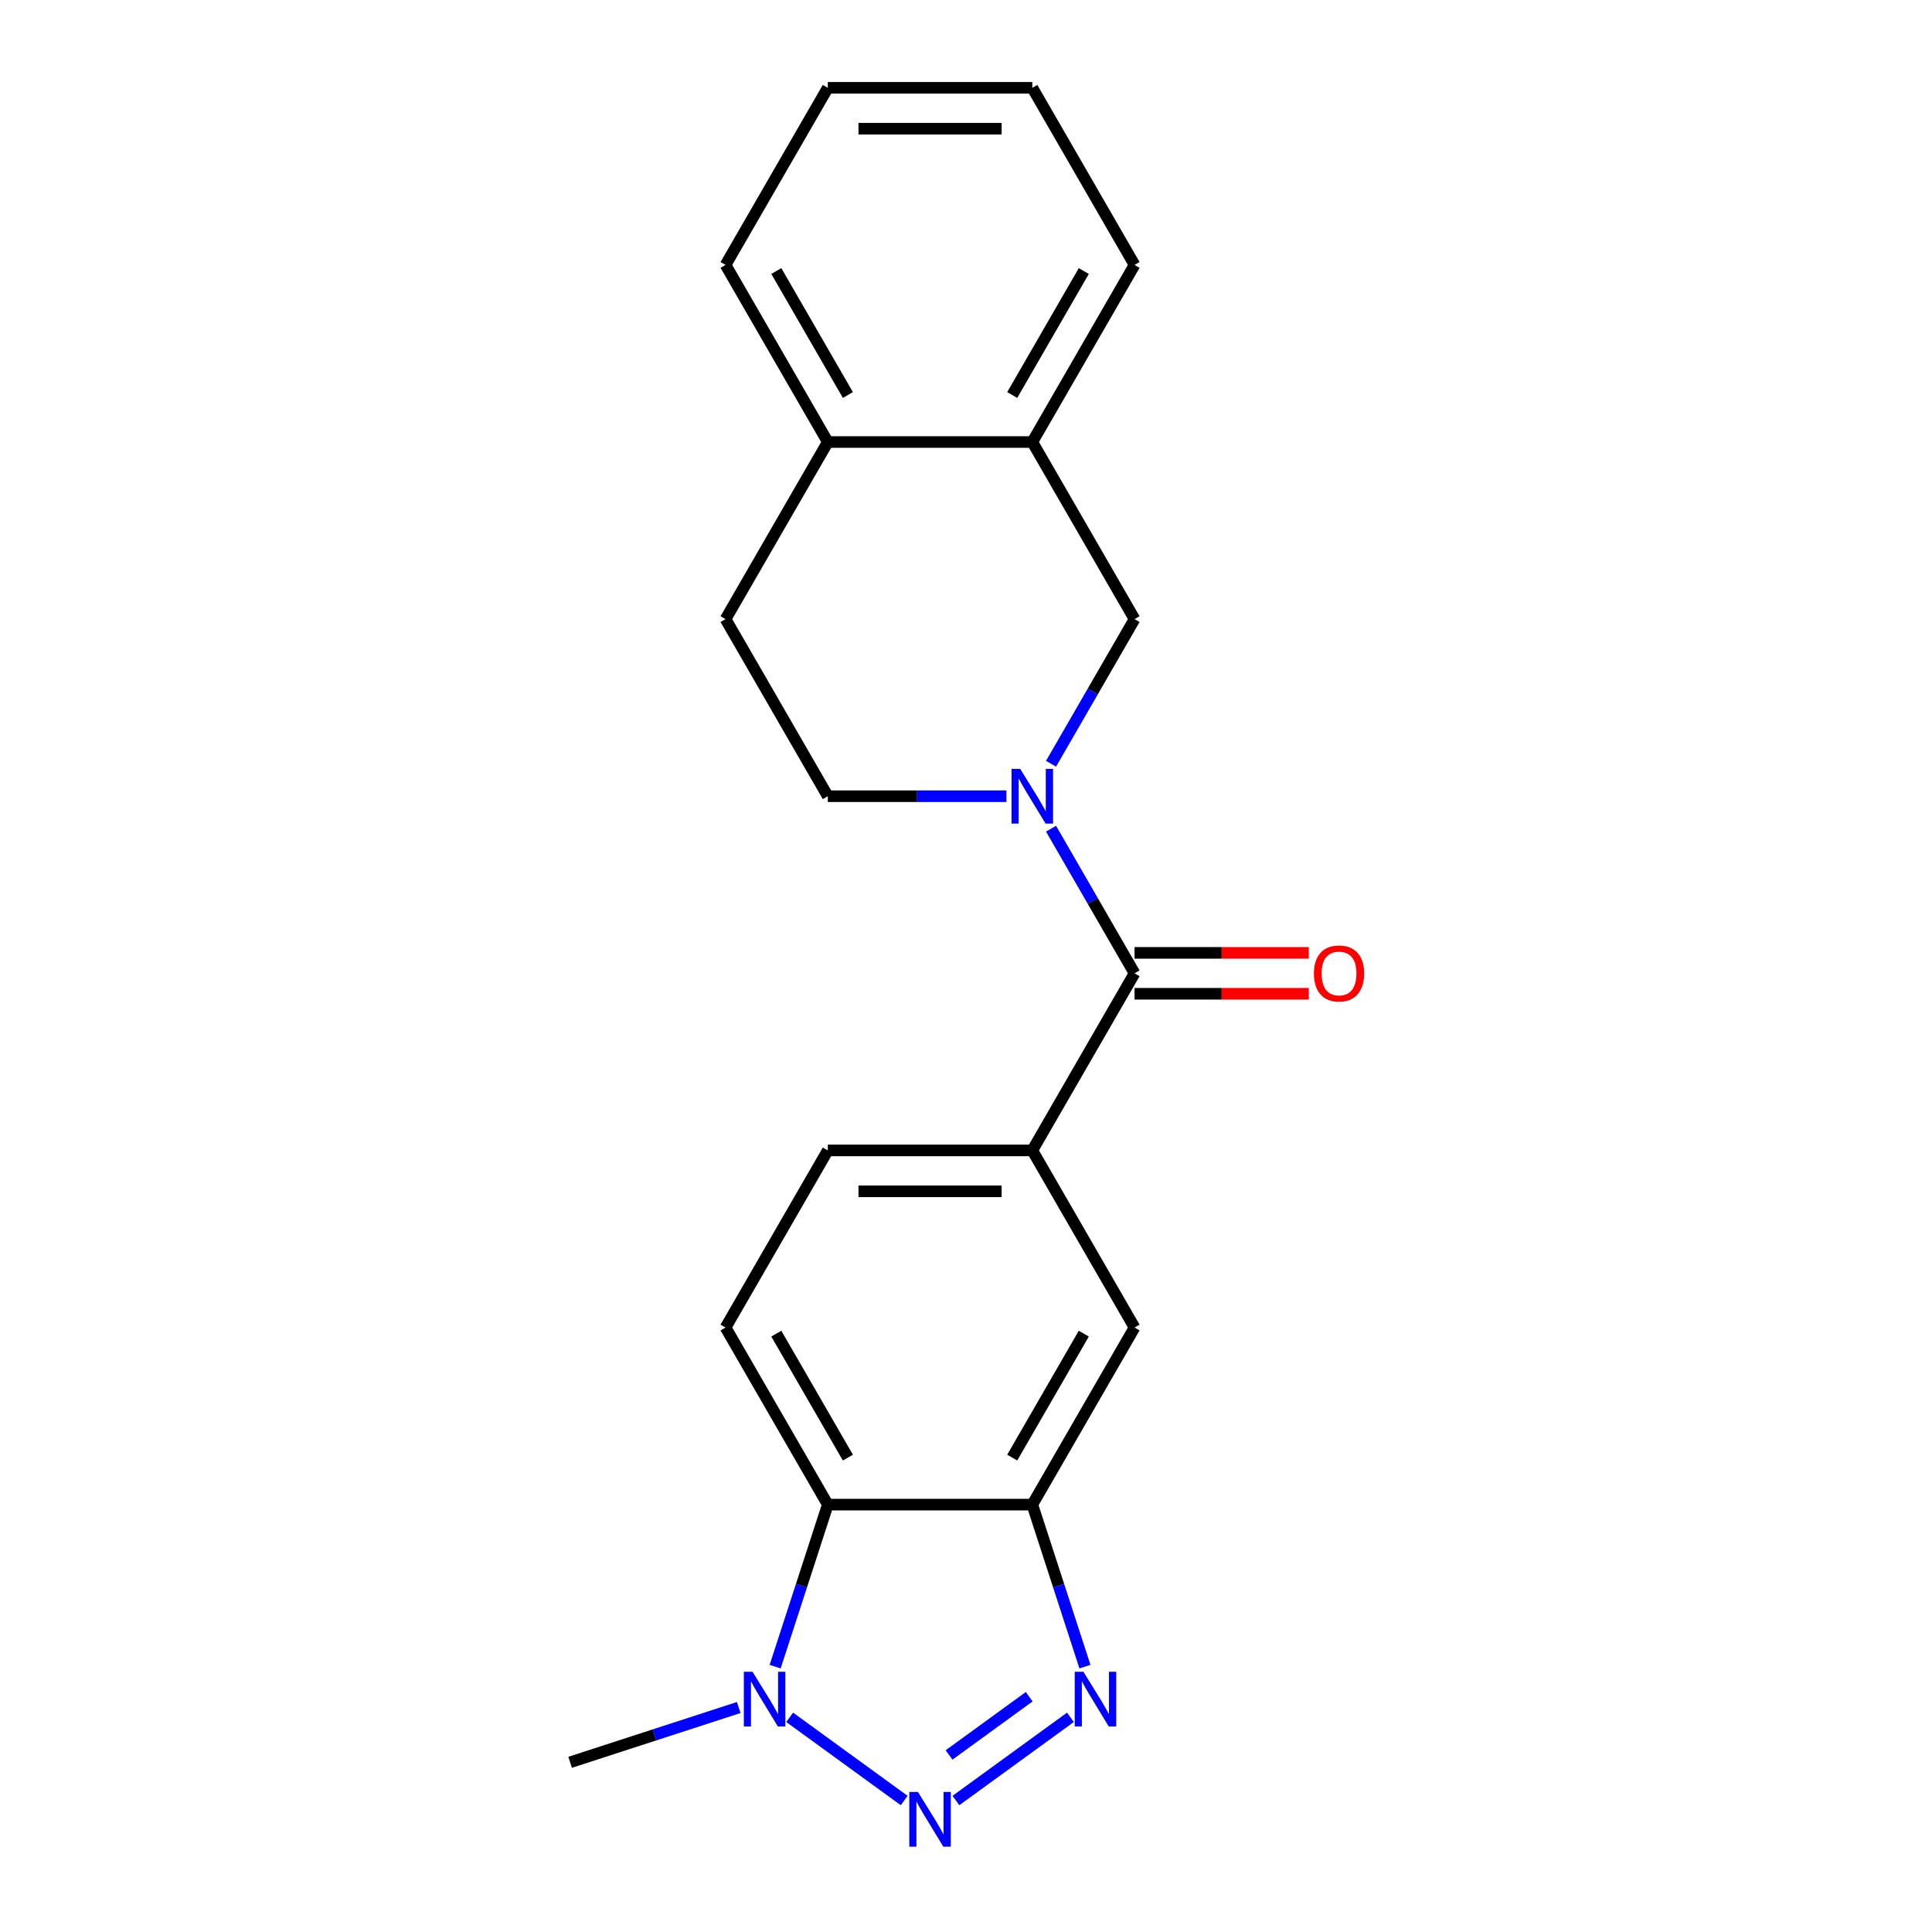 <?xml version='1.0' encoding='iso-8859-1'?>
<svg version='1.1' baseProfile='full'
              xmlns='http://www.w3.org/2000/svg'
                      xmlns:rdkit='http://www.rdkit.org/xml'
                      xmlns:xlink='http://www.w3.org/1999/xlink'
                  xml:space='preserve'
width='1000px' height='1000px' viewBox='0 0 1000 1000'>
<!-- END OF HEADER -->
<rect style='opacity:1.0;fill:#FFFFFF;stroke:none' width='1000' height='1000' x='0' y='0'> </rect>
<path class='bond-0' d='M 494.78,931.95 L 554.055,888.884' style='fill:none;fill-rule:evenodd;stroke:#0000FF;stroke-width:6px;stroke-linecap:butt;stroke-linejoin:miter;stroke-opacity:1' />
<path class='bond-0' d='M 491.228,908.363 L 532.72,878.218' style='fill:none;fill-rule:evenodd;stroke:#0000FF;stroke-width:6px;stroke-linecap:butt;stroke-linejoin:miter;stroke-opacity:1' />
<path class='bond-4' d='M 468.008,931.95 L 408.734,888.884' style='fill:none;fill-rule:evenodd;stroke:#0000FF;stroke-width:6px;stroke-linecap:butt;stroke-linejoin:miter;stroke-opacity:1' />
<path class='bond-2' d='M 561.566,862.653 L 547.942,820.722' style='fill:none;fill-rule:evenodd;stroke:#0000FF;stroke-width:6px;stroke-linecap:butt;stroke-linejoin:miter;stroke-opacity:1' />
<path class='bond-2' d='M 547.942,820.722 L 534.318,778.792' style='fill:none;fill-rule:evenodd;stroke:#000000;stroke-width:6px;stroke-linecap:butt;stroke-linejoin:miter;stroke-opacity:1' />
<path class='bond-1' d='M 544.021,428.929 L 565.632,466.36' style='fill:none;fill-rule:evenodd;stroke:#0000FF;stroke-width:6px;stroke-linecap:butt;stroke-linejoin:miter;stroke-opacity:1' />
<path class='bond-1' d='M 565.632,466.36 L 587.242,503.79' style='fill:none;fill-rule:evenodd;stroke:#000000;stroke-width:6px;stroke-linecap:butt;stroke-linejoin:miter;stroke-opacity:1' />
<path class='bond-7' d='M 544.021,395.317 L 565.632,357.886' style='fill:none;fill-rule:evenodd;stroke:#0000FF;stroke-width:6px;stroke-linecap:butt;stroke-linejoin:miter;stroke-opacity:1' />
<path class='bond-7' d='M 565.632,357.886 L 587.242,320.456' style='fill:none;fill-rule:evenodd;stroke:#000000;stroke-width:6px;stroke-linecap:butt;stroke-linejoin:miter;stroke-opacity:1' />
<path class='bond-11' d='M 520.932,412.123 L 474.701,412.123' style='fill:none;fill-rule:evenodd;stroke:#0000FF;stroke-width:6px;stroke-linecap:butt;stroke-linejoin:miter;stroke-opacity:1' />
<path class='bond-11' d='M 474.701,412.123 L 428.47,412.123' style='fill:none;fill-rule:evenodd;stroke:#000000;stroke-width:6px;stroke-linecap:butt;stroke-linejoin:miter;stroke-opacity:1' />
<path class='bond-8' d='M 534.318,778.792 L 587.242,687.125' style='fill:none;fill-rule:evenodd;stroke:#000000;stroke-width:6px;stroke-linecap:butt;stroke-linejoin:miter;stroke-opacity:1' />
<path class='bond-8' d='M 523.923,754.457 L 560.97,690.29' style='fill:none;fill-rule:evenodd;stroke:#000000;stroke-width:6px;stroke-linecap:butt;stroke-linejoin:miter;stroke-opacity:1' />
<path class='bond-21' d='M 534.318,778.792 L 428.47,778.792' style='fill:none;fill-rule:evenodd;stroke:#000000;stroke-width:6px;stroke-linecap:butt;stroke-linejoin:miter;stroke-opacity:1' />
<path class='bond-3' d='M 587.242,503.79 L 534.318,595.457' style='fill:none;fill-rule:evenodd;stroke:#000000;stroke-width:6px;stroke-linecap:butt;stroke-linejoin:miter;stroke-opacity:1' />
<path class='bond-13' d='M 587.242,514.375 L 632.343,514.375' style='fill:none;fill-rule:evenodd;stroke:#000000;stroke-width:6px;stroke-linecap:butt;stroke-linejoin:miter;stroke-opacity:1' />
<path class='bond-13' d='M 632.343,514.375 L 677.444,514.375' style='fill:none;fill-rule:evenodd;stroke:#FF0000;stroke-width:6px;stroke-linecap:butt;stroke-linejoin:miter;stroke-opacity:1' />
<path class='bond-13' d='M 587.242,493.206 L 632.343,493.206' style='fill:none;fill-rule:evenodd;stroke:#000000;stroke-width:6px;stroke-linecap:butt;stroke-linejoin:miter;stroke-opacity:1' />
<path class='bond-13' d='M 632.343,493.206 L 677.444,493.206' style='fill:none;fill-rule:evenodd;stroke:#FF0000;stroke-width:6px;stroke-linecap:butt;stroke-linejoin:miter;stroke-opacity:1' />
<path class='bond-5' d='M 401.222,862.653 L 414.846,820.722' style='fill:none;fill-rule:evenodd;stroke:#0000FF;stroke-width:6px;stroke-linecap:butt;stroke-linejoin:miter;stroke-opacity:1' />
<path class='bond-5' d='M 414.846,820.722 L 428.47,778.792' style='fill:none;fill-rule:evenodd;stroke:#000000;stroke-width:6px;stroke-linecap:butt;stroke-linejoin:miter;stroke-opacity:1' />
<path class='bond-16' d='M 382.375,883.809 L 338.734,897.988' style='fill:none;fill-rule:evenodd;stroke:#0000FF;stroke-width:6px;stroke-linecap:butt;stroke-linejoin:miter;stroke-opacity:1' />
<path class='bond-16' d='M 338.734,897.988 L 295.094,912.168' style='fill:none;fill-rule:evenodd;stroke:#000000;stroke-width:6px;stroke-linecap:butt;stroke-linejoin:miter;stroke-opacity:1' />
<path class='bond-9' d='M 428.47,778.792 L 375.546,687.125' style='fill:none;fill-rule:evenodd;stroke:#000000;stroke-width:6px;stroke-linecap:butt;stroke-linejoin:miter;stroke-opacity:1' />
<path class='bond-9' d='M 438.865,754.457 L 401.818,690.29' style='fill:none;fill-rule:evenodd;stroke:#000000;stroke-width:6px;stroke-linecap:butt;stroke-linejoin:miter;stroke-opacity:1' />
<path class='bond-6' d='M 534.318,595.457 L 587.242,687.125' style='fill:none;fill-rule:evenodd;stroke:#000000;stroke-width:6px;stroke-linecap:butt;stroke-linejoin:miter;stroke-opacity:1' />
<path class='bond-22' d='M 534.318,595.457 L 428.47,595.457' style='fill:none;fill-rule:evenodd;stroke:#000000;stroke-width:6px;stroke-linecap:butt;stroke-linejoin:miter;stroke-opacity:1' />
<path class='bond-22' d='M 518.441,616.627 L 444.347,616.627' style='fill:none;fill-rule:evenodd;stroke:#000000;stroke-width:6px;stroke-linecap:butt;stroke-linejoin:miter;stroke-opacity:1' />
<path class='bond-10' d='M 587.242,320.456 L 534.318,228.789' style='fill:none;fill-rule:evenodd;stroke:#000000;stroke-width:6px;stroke-linecap:butt;stroke-linejoin:miter;stroke-opacity:1' />
<path class='bond-12' d='M 375.546,687.125 L 428.47,595.457' style='fill:none;fill-rule:evenodd;stroke:#000000;stroke-width:6px;stroke-linecap:butt;stroke-linejoin:miter;stroke-opacity:1' />
<path class='bond-17' d='M 534.318,228.789 L 587.242,137.122' style='fill:none;fill-rule:evenodd;stroke:#000000;stroke-width:6px;stroke-linecap:butt;stroke-linejoin:miter;stroke-opacity:1' />
<path class='bond-17' d='M 523.923,204.454 L 560.97,140.287' style='fill:none;fill-rule:evenodd;stroke:#000000;stroke-width:6px;stroke-linecap:butt;stroke-linejoin:miter;stroke-opacity:1' />
<path class='bond-23' d='M 534.318,228.789 L 428.47,228.789' style='fill:none;fill-rule:evenodd;stroke:#000000;stroke-width:6px;stroke-linecap:butt;stroke-linejoin:miter;stroke-opacity:1' />
<path class='bond-15' d='M 428.47,412.123 L 375.546,320.456' style='fill:none;fill-rule:evenodd;stroke:#000000;stroke-width:6px;stroke-linecap:butt;stroke-linejoin:miter;stroke-opacity:1' />
<path class='bond-14' d='M 428.47,228.789 L 375.546,320.456' style='fill:none;fill-rule:evenodd;stroke:#000000;stroke-width:6px;stroke-linecap:butt;stroke-linejoin:miter;stroke-opacity:1' />
<path class='bond-18' d='M 428.47,228.789 L 375.546,137.122' style='fill:none;fill-rule:evenodd;stroke:#000000;stroke-width:6px;stroke-linecap:butt;stroke-linejoin:miter;stroke-opacity:1' />
<path class='bond-18' d='M 438.865,204.454 L 401.818,140.287' style='fill:none;fill-rule:evenodd;stroke:#000000;stroke-width:6px;stroke-linecap:butt;stroke-linejoin:miter;stroke-opacity:1' />
<path class='bond-19' d='M 587.242,137.122 L 534.318,45.455' style='fill:none;fill-rule:evenodd;stroke:#000000;stroke-width:6px;stroke-linecap:butt;stroke-linejoin:miter;stroke-opacity:1' />
<path class='bond-20' d='M 375.546,137.122 L 428.47,45.455' style='fill:none;fill-rule:evenodd;stroke:#000000;stroke-width:6px;stroke-linecap:butt;stroke-linejoin:miter;stroke-opacity:1' />
<path class='bond-24' d='M 534.318,45.455 L 428.47,45.455' style='fill:none;fill-rule:evenodd;stroke:#000000;stroke-width:6px;stroke-linecap:butt;stroke-linejoin:miter;stroke-opacity:1' />
<path class='bond-24' d='M 518.441,66.624 L 444.347,66.624' style='fill:none;fill-rule:evenodd;stroke:#000000;stroke-width:6px;stroke-linecap:butt;stroke-linejoin:miter;stroke-opacity:1' />
<path  class='atom-0' d='M 475.134 927.515
L 484.414 942.515
Q 485.334 943.995, 486.814 946.675
Q 488.294 949.355, 488.374 949.515
L 488.374 927.515
L 492.134 927.515
L 492.134 955.835
L 488.254 955.835
L 478.294 939.435
Q 477.134 937.515, 475.894 935.315
Q 474.694 933.115, 474.334 932.435
L 474.334 955.835
L 470.654 955.835
L 470.654 927.515
L 475.134 927.515
' fill='#0000FF'/>
<path  class='atom-1' d='M 560.767 865.299
L 570.047 880.299
Q 570.967 881.779, 572.447 884.459
Q 573.927 887.139, 574.007 887.299
L 574.007 865.299
L 577.767 865.299
L 577.767 893.619
L 573.887 893.619
L 563.927 877.219
Q 562.767 875.299, 561.527 873.099
Q 560.327 870.899, 559.967 870.219
L 559.967 893.619
L 556.287 893.619
L 556.287 865.299
L 560.767 865.299
' fill='#0000FF'/>
<path  class='atom-2' d='M 528.058 397.963
L 537.338 412.963
Q 538.258 414.443, 539.738 417.123
Q 541.218 419.803, 541.298 419.963
L 541.298 397.963
L 545.058 397.963
L 545.058 426.283
L 541.178 426.283
L 531.218 409.883
Q 530.058 407.963, 528.818 405.763
Q 527.618 403.563, 527.258 402.883
L 527.258 426.283
L 523.578 426.283
L 523.578 397.963
L 528.058 397.963
' fill='#0000FF'/>
<path  class='atom-5' d='M 389.501 865.299
L 398.781 880.299
Q 399.701 881.779, 401.181 884.459
Q 402.661 887.139, 402.741 887.299
L 402.741 865.299
L 406.501 865.299
L 406.501 893.619
L 402.621 893.619
L 392.661 877.219
Q 391.501 875.299, 390.261 873.099
Q 389.061 870.899, 388.701 870.219
L 388.701 893.619
L 385.021 893.619
L 385.021 865.299
L 389.501 865.299
' fill='#0000FF'/>
<path  class='atom-14' d='M 680.09 503.87
Q 680.09 497.07, 683.45 493.27
Q 686.81 489.47, 693.09 489.47
Q 699.37 489.47, 702.73 493.27
Q 706.09 497.07, 706.09 503.87
Q 706.09 510.75, 702.69 514.67
Q 699.29 518.55, 693.09 518.55
Q 686.85 518.55, 683.45 514.67
Q 680.09 510.79, 680.09 503.87
M 693.09 515.35
Q 697.41 515.35, 699.73 512.47
Q 702.09 509.55, 702.09 503.87
Q 702.09 498.31, 699.73 495.51
Q 697.41 492.67, 693.09 492.67
Q 688.77 492.67, 686.41 495.47
Q 684.09 498.27, 684.09 503.87
Q 684.09 509.59, 686.41 512.47
Q 688.77 515.35, 693.09 515.35
' fill='#FF0000'/>
</svg>
